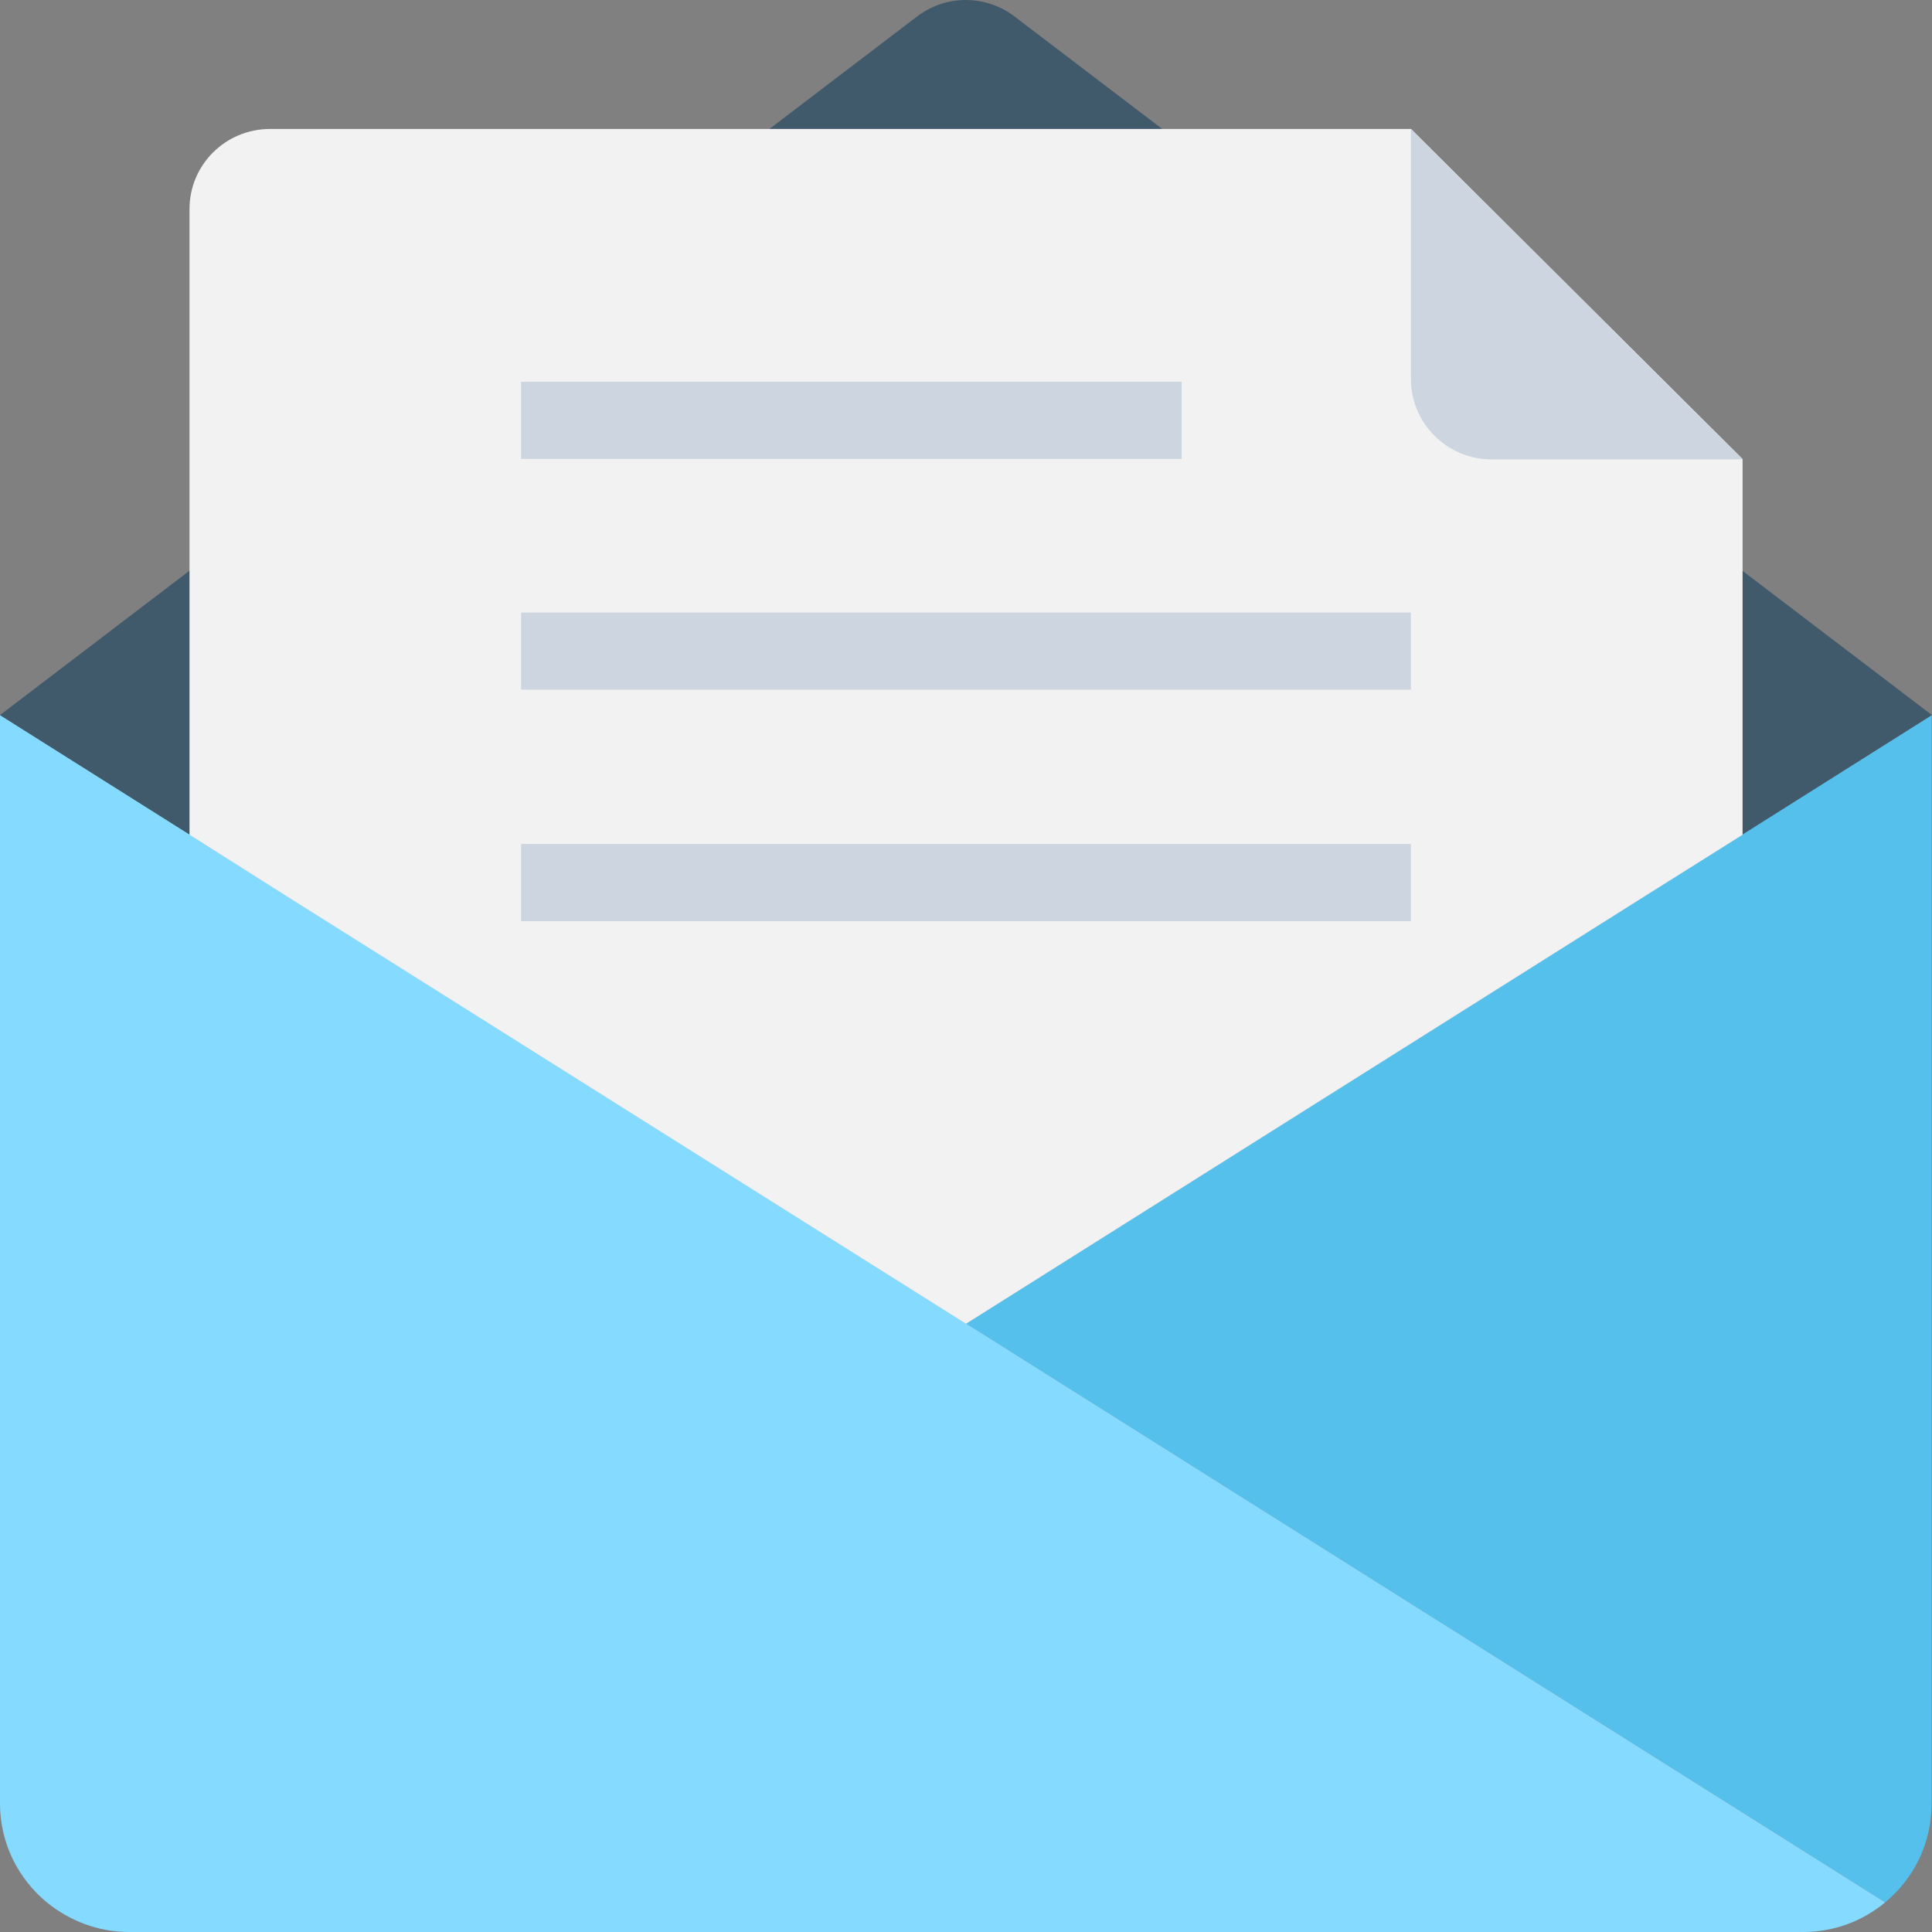 <svg width="24" height="24" viewBox="0 0 24 24" fill="none" xmlns="http://www.w3.org/2000/svg">
<rect x="0" y="0" width="24" height="24" fill="#808080" stroke="none"/>
<g clip-path="url(#clip0_9246_87503)">
<path d="M12 16.442L23.418 23.632C23.773 23.339 23.995 22.899 23.995 22.403V8.883L12 16.442Z" fill="#54C0EB"/>
<path d="M0 8.883V22.403C0 22.899 0.227 23.339 0.582 23.632C0.86 23.858 1.215 24 1.602 24H22.398C22.785 24 23.14 23.863 23.418 23.632L0 8.883Z" fill="#84DBFF"/>
<path d="M12.59 0.195C12.236 -0.065 11.759 -0.065 11.405 0.195L0 8.883L2.353 10.366L3.511 11.098L12 16.441L20.489 11.094L21.647 10.366L23.999 8.883L12.59 0.195Z" fill="#40596B"/>
<path d="M17.528 1.602H3.355C2.802 1.602 2.354 2.046 2.354 2.598V10.37L3.511 11.102L12 16.445L20.49 11.097L21.647 10.37V5.702L17.528 1.602Z" fill="#F2F2F2"/>
<path d="M17.527 1.602V4.71C17.527 5.258 17.976 5.707 18.529 5.707H21.647L17.527 1.602Z" fill="#CDD6E0"/>
<path d="M14.679 4.742H6.473V5.701H14.679V4.742Z" fill="#CDD6E0"/>
<path d="M17.527 7.609H6.473V8.568H17.527V7.609Z" fill="#CDD6E0"/>
<path d="M17.527 10.484H6.473V11.443H17.527V10.484Z" fill="#CDD6E0"/>
</g>
<defs>
<clipPath id="clip0_9246_87503">
<rect width="24" height="24" fill="white"/>
</clipPath>
</defs>
</svg>
